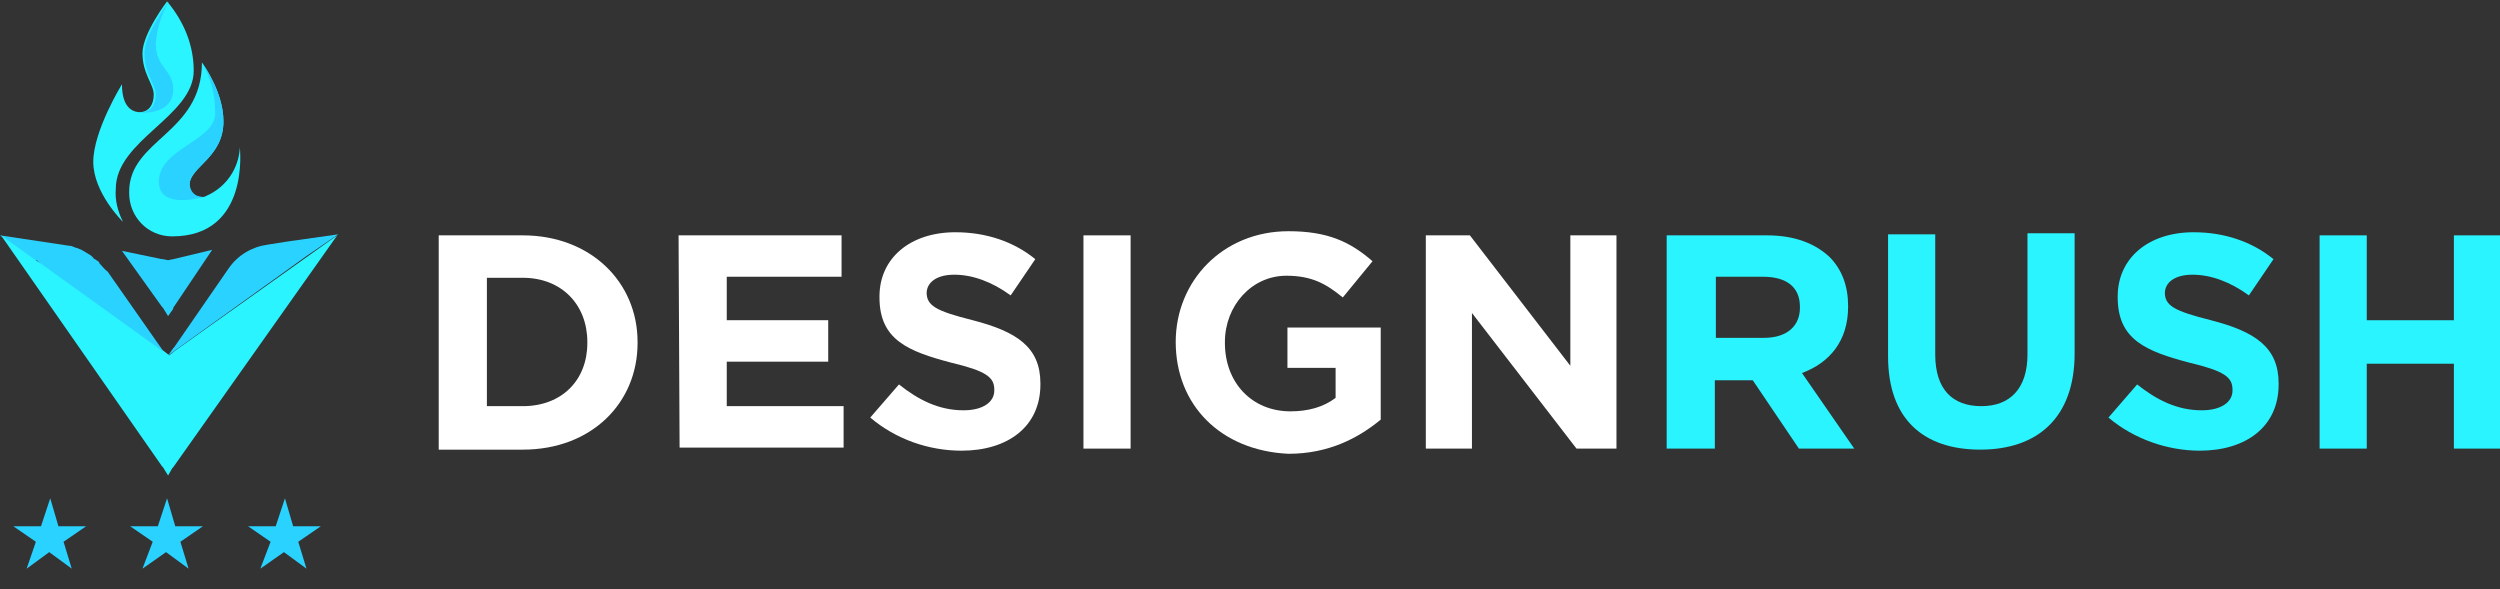 <svg width="140" height="33" viewBox="0 0 140 33" fill="none" xmlns="http://www.w3.org/2000/svg">
<rect x="0" y="0" width="140" height="33" fill="#333333" stroke="none"/>
<g clip-path="url(#clip0_1512_10969)">
<path d="M24.568 13.18H29.275C33.064 13.18 35.704 15.788 35.704 19.151V19.209C35.704 22.571 33.121 25.18 29.275 25.18H24.568V13.18ZM29.275 22.745C31.456 22.745 32.891 21.296 32.891 19.209V19.151C32.891 17.064 31.456 15.556 29.275 15.556H27.266V22.745H29.275Z" fill="white"/>
<path d="M38 13.18H47.127V15.498H40.698V17.933H46.38V20.252H40.698V22.745H47.242V25.064H38.057L38 13.18Z" fill="white"/>
<path d="M48.734 23.383L50.342 21.528C51.432 22.397 52.58 22.977 53.958 22.977C55.048 22.977 55.68 22.513 55.68 21.875V21.817C55.68 21.122 55.221 20.774 53.269 20.31C50.858 19.672 49.251 19.035 49.251 16.658V16.6C49.251 14.455 50.973 13.006 53.499 13.006C55.221 13.006 56.77 13.528 57.976 14.513L56.598 16.542C55.565 15.789 54.474 15.383 53.441 15.383C52.408 15.383 51.891 15.846 51.891 16.426V16.368C51.891 17.122 52.408 17.412 54.474 17.933C56.943 18.571 58.263 19.441 58.263 21.47V21.528C58.263 23.904 56.426 25.238 53.843 25.238C52.006 25.238 50.169 24.6 48.734 23.383Z" fill="white"/>
<path d="M60.674 13.18H63.314V25.122H60.674V13.18Z" fill="white"/>
<path d="M65.84 19.151C65.84 15.731 68.48 12.948 72.154 12.948C74.335 12.948 75.598 13.528 76.861 14.629L75.196 16.658C74.278 15.905 73.474 15.441 72.039 15.441C70.088 15.441 68.595 17.122 68.595 19.151V19.209C68.595 21.412 70.088 23.035 72.269 23.035C73.245 23.035 74.106 22.803 74.794 22.282V20.6H72.097V18.34H77.32V23.499C76.057 24.542 74.392 25.412 72.154 25.412C68.365 25.238 65.84 22.687 65.84 19.151Z" fill="white"/>
<path d="M79.846 13.18H82.314L87.939 20.484V13.18H90.522V25.122H88.284L82.429 17.527V25.122H79.846V13.18Z" fill="white"/>
<path d="M93.449 13.18H98.959C100.509 13.18 101.657 13.643 102.461 14.397C103.149 15.093 103.494 16.02 103.494 17.122V17.18C103.494 19.093 102.461 20.31 100.911 20.89L103.838 25.122H100.739L98.156 21.296H98.098H96.032V25.122H93.334V13.18H93.449ZM98.787 18.919C100.107 18.919 100.796 18.223 100.796 17.238V17.18C100.796 16.078 100.05 15.498 98.73 15.498H96.089V18.919H98.787Z" fill="url(#paint0_linear_1512_10969)"/>
<path d="M105.732 19.962V13.121H108.373V19.846C108.373 21.817 109.349 22.745 110.956 22.745C112.563 22.745 113.539 21.759 113.539 19.846V13.063H116.179V19.788C116.179 23.382 114.113 25.179 110.898 25.179C107.684 25.179 105.732 23.44 105.732 19.962Z" fill="url(#paint1_linear_1512_10969)"/>
<path d="M118.074 23.383L119.681 21.528C120.772 22.397 121.92 22.977 123.298 22.977C124.388 22.977 125.02 22.513 125.02 21.875V21.817C125.02 21.122 124.56 20.774 122.609 20.31C120.198 19.672 118.591 19.035 118.591 16.658V16.6C118.591 14.455 120.313 13.006 122.838 13.006C124.56 13.006 126.11 13.528 127.316 14.513L125.938 16.542C124.905 15.789 123.814 15.383 122.781 15.383C121.748 15.383 121.231 15.846 121.231 16.426V16.368C121.231 17.122 121.748 17.412 123.814 17.933C126.283 18.571 127.603 19.441 127.603 21.47V21.528C127.603 23.904 125.766 25.238 123.183 25.238C121.403 25.238 119.509 24.6 118.074 23.383Z" fill="url(#paint2_linear_1512_10969)"/>
<path d="M129.898 13.18H132.539V17.933H137.418V13.18H140.058V25.122H137.418V20.368H132.539V25.122H129.898V13.18Z" fill="url(#paint3_linear_1512_10969)"/>
<path d="M9.414 19.904C9.356 19.846 9.356 19.904 9.414 19.904L9.127 19.73L9.069 19.672L2.296 14.803C2.296 14.803 2.239 14.803 2.239 14.745L2.124 14.629L2.066 14.571H1.952L0 13.18L3.846 13.759C4.018 13.759 4.075 13.817 4.248 13.875C4.305 13.875 4.42 13.933 4.42 13.933C4.592 13.991 4.649 14.049 4.764 14.107C4.879 14.165 4.936 14.223 5.051 14.281C5.109 14.339 5.223 14.397 5.223 14.455C5.281 14.513 5.338 14.513 5.396 14.571C5.51 14.629 5.568 14.687 5.568 14.745C5.74 14.919 5.855 15.093 6.027 15.209L9.069 19.556L9.127 19.614L9.414 19.904Z" fill="#2AD2FF"/>
<path d="M9.413 26.629L9.126 26.165L9.069 26.107L0.057 13.18L2.008 14.571L2.353 14.803L9.126 19.672H9.183L9.413 19.846C9.413 19.846 9.47 19.846 9.47 19.904L9.757 19.672L18.884 13.18L9.7 26.165L9.643 26.223L9.413 26.629Z" fill="url(#paint4_linear_1512_10969)"/>
<path d="M9.413 17.701L9.126 17.238L9.069 17.18L6.83 14.049L9.069 14.513H9.126L9.413 14.571L9.7 14.513L11.881 13.991L9.7 17.238V17.296L9.413 17.701Z" fill="#2AD2FF"/>
<path d="M18.943 13.122L16.073 13.528L14.982 13.702C14.121 13.818 13.317 14.281 12.801 15.035L9.758 19.441L9.701 19.499L9.414 19.905L9.758 19.557L9.816 19.499L9.414 19.905L17.163 14.339L18.943 13.122Z" fill="#2AD2FF"/>
<path d="M10.848 3.962C10.848 6.513 6.485 7.846 6.485 10.571C6.428 11.209 6.6 11.846 6.887 12.426C6.887 12.426 5.223 10.803 5.223 9.064C5.223 7.324 6.83 4.716 6.83 4.716C6.83 5.875 7.289 6.223 7.748 6.281H7.806C8.322 6.281 8.609 5.875 8.609 5.296C8.609 4.716 7.978 4.136 7.978 2.977C7.978 1.875 9.355 0.078 9.355 0.078C10.331 1.238 10.848 2.571 10.848 3.962Z" fill="#2AF4FF"/>
<path d="M9.643 13.237C8.266 13.237 7.232 12.136 7.232 10.802V10.744C7.232 7.788 11.308 7.498 11.308 3.498C11.423 3.672 12.513 5.179 12.513 6.802C12.513 8.831 10.619 9.353 10.619 10.339C10.619 10.744 10.791 11.034 11.365 11.034C11.423 11.034 11.48 11.034 11.537 10.976C12.628 10.512 13.374 9.469 13.432 8.252C13.432 8.31 14.006 13.237 9.643 13.237Z" fill="#2AF4FF"/>
<path d="M11.422 11.034C11.479 11.034 11.537 11.034 11.594 10.976C11.02 11.15 8.896 11.672 8.896 10.165C8.896 8.31 12.053 7.904 12.053 6.339C12.053 5.353 11.824 4.368 11.307 3.498C11.422 3.672 12.513 5.179 12.513 6.802C12.513 8.831 10.618 9.353 10.618 10.339C10.676 10.744 10.905 11.034 11.422 11.034Z" fill="#2AD2FF"/>
<path d="M9.7 5.006C9.7 6.455 7.863 6.339 7.748 6.281H7.92C8.437 6.281 8.724 5.875 8.724 5.296C8.724 4.716 8.092 4.136 8.092 2.977C8.092 1.875 9.47 0.078 9.47 0.078C9.011 0.832 8.781 1.643 8.724 2.455C8.724 3.788 9.7 3.904 9.7 5.006Z" fill="#2AD2FF"/>
<path d="M8.552 30.339L7.289 29.47H8.839L9.355 27.904L9.815 29.47H11.364L10.102 30.339L10.561 31.846L9.298 30.919L7.978 31.846L8.552 30.339Z" fill="#2AD2FF"/>
<path d="M15.153 30.339L13.891 29.47H15.44L15.957 27.904L16.416 29.47H17.966L16.703 30.339L17.163 31.846L15.9 30.919L14.579 31.846L15.153 30.339Z" fill="#2AD2FF"/>
<path d="M2.009 30.339L0.746 29.47H2.296L2.813 27.904L3.272 29.47H4.822L3.559 30.339L4.018 31.846L2.755 30.919L1.492 31.846L2.009 30.339Z" fill="#2AD2FF"/>
</g>
<defs>
<linearGradient id="paint0_linear_1512_10969" x1="92.22" y1="0.02" x2="140.552" y2="0.02" gradientUnits="userSpaceOnUse">
<stop offset="0.73" stop-color="#2AF4FF"/>
<stop offset="0.884" stop-color="#2AF4FF"/>
</linearGradient>
<linearGradient id="paint1_linear_1512_10969" x1="92.22" y1="0.02" x2="140.552" y2="0.02" gradientUnits="userSpaceOnUse">
<stop offset="0.73" stop-color="#2AF4FF"/>
<stop offset="0.884" stop-color="#2AF4FF"/>
</linearGradient>
<linearGradient id="paint2_linear_1512_10969" x1="92.221" y1="0.02" x2="140.552" y2="0.02" gradientUnits="userSpaceOnUse">
<stop offset="0.73" stop-color="#2AF4FF"/>
<stop offset="0.884" stop-color="#2AF4FF"/>
</linearGradient>
<linearGradient id="paint3_linear_1512_10969" x1="92.221" y1="0.02" x2="140.552" y2="0.02" gradientUnits="userSpaceOnUse">
<stop offset="0.73" stop-color="#2AF4FF"/>
<stop offset="0.884" stop-color="#2AF4FF"/>
</linearGradient>
<linearGradient id="paint4_linear_1512_10969" x1="-0.001" y1="26.653" x2="-0.001" y2="19.538" gradientUnits="userSpaceOnUse">
<stop offset="0.73" stop-color="#2AF4FF"/>
<stop offset="0.884" stop-color="#2AF4FF"/>
</linearGradient>
<clipPath id="clip0_1512_10969">
<rect width="140" height="32" fill="white" transform="translate(0 0.021)"/>
</clipPath>
</defs>
</svg>
